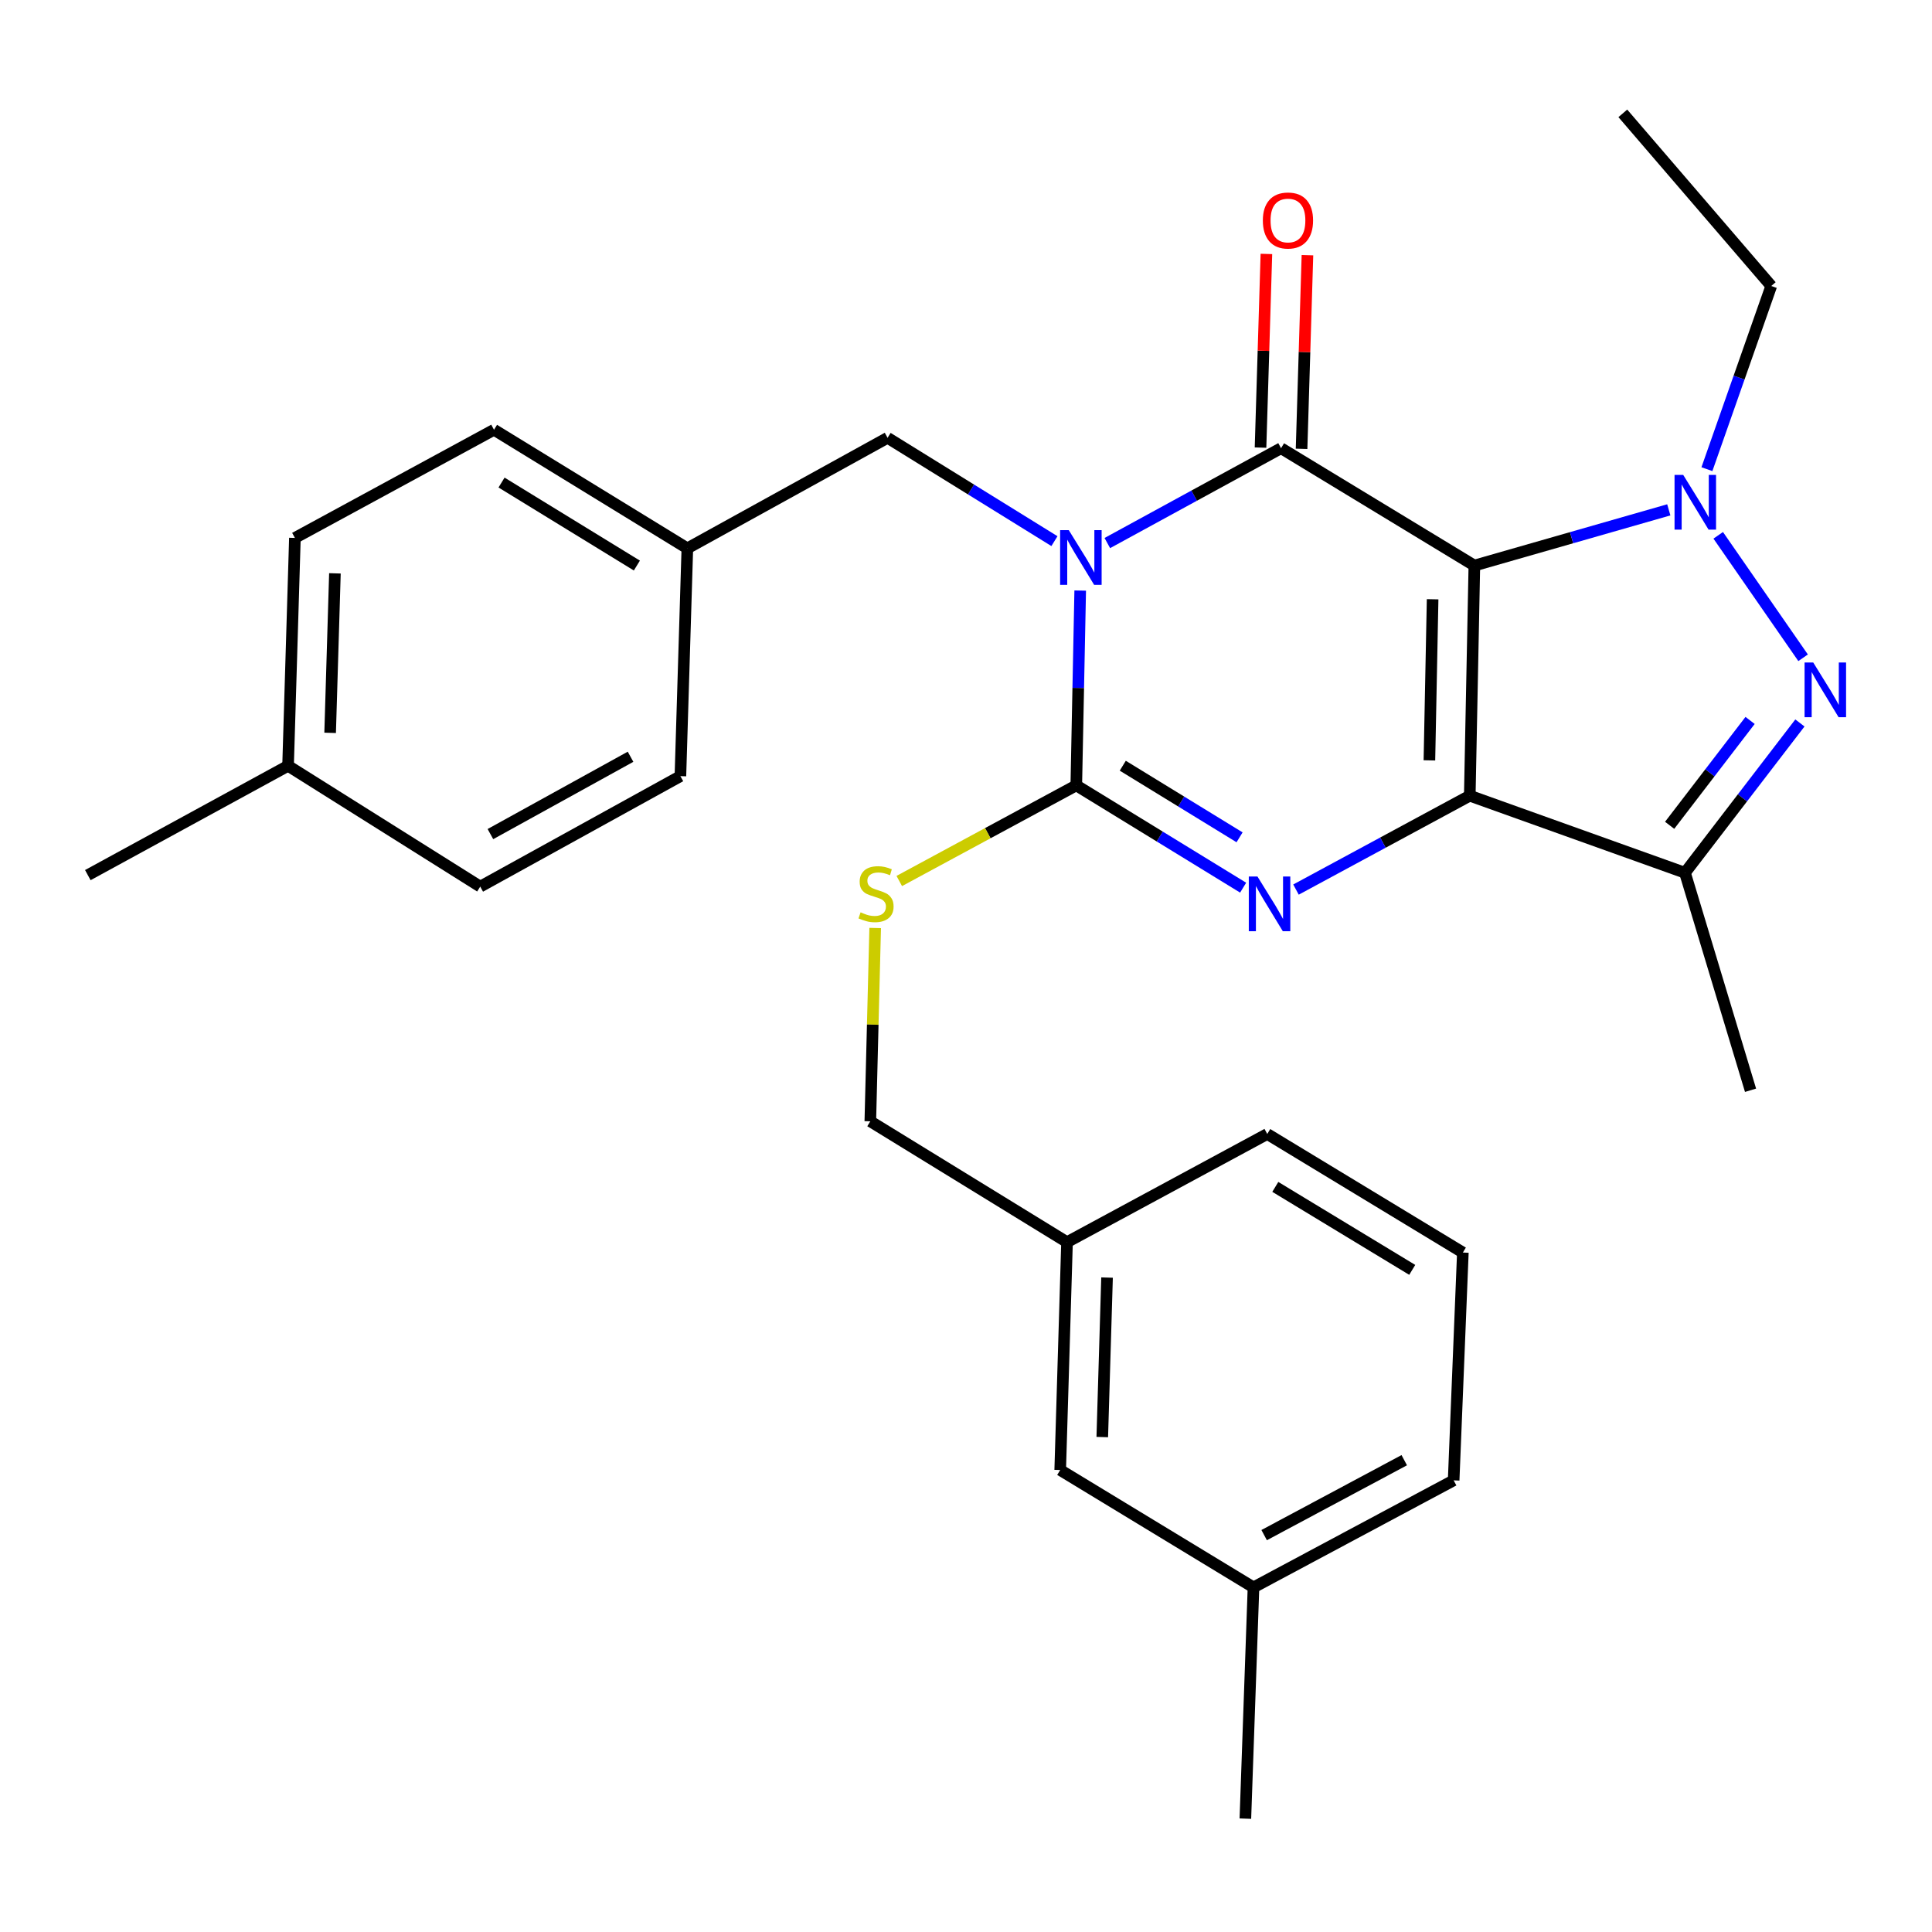 <?xml version='1.0' encoding='iso-8859-1'?>
<svg version='1.1' baseProfile='full'
              xmlns='http://www.w3.org/2000/svg'
                      xmlns:rdkit='http://www.rdkit.org/xml'
                      xmlns:xlink='http://www.w3.org/1999/xlink'
                  xml:space='preserve'
width='1000px' height='1000px' viewBox='0 0 1000 1000'>
<!-- END OF HEADER -->
<rect style='opacity:1.0;fill:#FFFFFF;stroke:none' width='1000' height='1000' x='0' y='0'> </rect>
<path class='bond-0' d='M 763.125,292.732 L 760.752,411.857' style='fill:none;fill-rule:evenodd;stroke:#000000;stroke-width:6px;stroke-linecap:butt;stroke-linejoin:miter;stroke-opacity:1' />
<path class='bond-0' d='M 741.52,310.177 L 739.858,393.565' style='fill:none;fill-rule:evenodd;stroke:#000000;stroke-width:6px;stroke-linecap:butt;stroke-linejoin:miter;stroke-opacity:1' />
<path class='bond-2' d='M 763.125,292.732 L 663.068,231.994' style='fill:none;fill-rule:evenodd;stroke:#000000;stroke-width:6px;stroke-linecap:butt;stroke-linejoin:miter;stroke-opacity:1' />
<path class='bond-5' d='M 763.125,292.732 L 813.446,278.313' style='fill:none;fill-rule:evenodd;stroke:#000000;stroke-width:6px;stroke-linecap:butt;stroke-linejoin:miter;stroke-opacity:1' />
<path class='bond-5' d='M 813.446,278.313 L 863.766,263.895' style='fill:none;fill-rule:evenodd;stroke:#0000FF;stroke-width:6px;stroke-linecap:butt;stroke-linejoin:miter;stroke-opacity:1' />
<path class='bond-3' d='M 760.752,411.857 L 715.777,436.151' style='fill:none;fill-rule:evenodd;stroke:#000000;stroke-width:6px;stroke-linecap:butt;stroke-linejoin:miter;stroke-opacity:1' />
<path class='bond-3' d='M 715.777,436.151 L 670.802,460.444' style='fill:none;fill-rule:evenodd;stroke:#0000FF;stroke-width:6px;stroke-linecap:butt;stroke-linejoin:miter;stroke-opacity:1' />
<path class='bond-7' d='M 760.752,411.857 L 872.143,451.743' style='fill:none;fill-rule:evenodd;stroke:#000000;stroke-width:6px;stroke-linecap:butt;stroke-linejoin:miter;stroke-opacity:1' />
<path class='bond-1' d='M 573.149,281.088 L 618.109,256.541' style='fill:none;fill-rule:evenodd;stroke:#0000FF;stroke-width:6px;stroke-linecap:butt;stroke-linejoin:miter;stroke-opacity:1' />
<path class='bond-1' d='M 618.109,256.541 L 663.068,231.994' style='fill:none;fill-rule:evenodd;stroke:#000000;stroke-width:6px;stroke-linecap:butt;stroke-linejoin:miter;stroke-opacity:1' />
<path class='bond-4' d='M 559.113,305.673 L 558.099,356.091' style='fill:none;fill-rule:evenodd;stroke:#0000FF;stroke-width:6px;stroke-linecap:butt;stroke-linejoin:miter;stroke-opacity:1' />
<path class='bond-4' d='M 558.099,356.091 L 557.084,406.508' style='fill:none;fill-rule:evenodd;stroke:#000000;stroke-width:6px;stroke-linecap:butt;stroke-linejoin:miter;stroke-opacity:1' />
<path class='bond-9' d='M 545.776,280.092 L 502.588,253.351' style='fill:none;fill-rule:evenodd;stroke:#0000FF;stroke-width:6px;stroke-linecap:butt;stroke-linejoin:miter;stroke-opacity:1' />
<path class='bond-9' d='M 502.588,253.351 L 459.401,226.61' style='fill:none;fill-rule:evenodd;stroke:#000000;stroke-width:6px;stroke-linecap:butt;stroke-linejoin:miter;stroke-opacity:1' />
<path class='bond-10' d='M 673.69,232.316 L 675.21,182.199' style='fill:none;fill-rule:evenodd;stroke:#000000;stroke-width:6px;stroke-linecap:butt;stroke-linejoin:miter;stroke-opacity:1' />
<path class='bond-10' d='M 675.21,182.199 L 676.731,132.081' style='fill:none;fill-rule:evenodd;stroke:#FF0000;stroke-width:6px;stroke-linecap:butt;stroke-linejoin:miter;stroke-opacity:1' />
<path class='bond-10' d='M 652.446,231.672 L 653.967,181.554' style='fill:none;fill-rule:evenodd;stroke:#000000;stroke-width:6px;stroke-linecap:butt;stroke-linejoin:miter;stroke-opacity:1' />
<path class='bond-10' d='M 653.967,181.554 L 655.487,131.437' style='fill:none;fill-rule:evenodd;stroke:#FF0000;stroke-width:6px;stroke-linecap:butt;stroke-linejoin:miter;stroke-opacity:1' />
<path class='bond-30' d='M 643.444,459.454 L 600.264,432.981' style='fill:none;fill-rule:evenodd;stroke:#0000FF;stroke-width:6px;stroke-linecap:butt;stroke-linejoin:miter;stroke-opacity:1' />
<path class='bond-30' d='M 600.264,432.981 L 557.084,406.508' style='fill:none;fill-rule:evenodd;stroke:#000000;stroke-width:6px;stroke-linecap:butt;stroke-linejoin:miter;stroke-opacity:1' />
<path class='bond-30' d='M 641.599,433.392 L 611.373,414.862' style='fill:none;fill-rule:evenodd;stroke:#0000FF;stroke-width:6px;stroke-linecap:butt;stroke-linejoin:miter;stroke-opacity:1' />
<path class='bond-30' d='M 611.373,414.862 L 581.147,396.331' style='fill:none;fill-rule:evenodd;stroke:#000000;stroke-width:6px;stroke-linecap:butt;stroke-linejoin:miter;stroke-opacity:1' />
<path class='bond-8' d='M 557.084,406.508 L 511.274,431.256' style='fill:none;fill-rule:evenodd;stroke:#000000;stroke-width:6px;stroke-linecap:butt;stroke-linejoin:miter;stroke-opacity:1' />
<path class='bond-8' d='M 511.274,431.256 L 465.463,456.003' style='fill:none;fill-rule:evenodd;stroke:#CCCC00;stroke-width:6px;stroke-linecap:butt;stroke-linejoin:miter;stroke-opacity:1' />
<path class='bond-6' d='M 889.343,277.079 L 933.281,340.466' style='fill:none;fill-rule:evenodd;stroke:#0000FF;stroke-width:6px;stroke-linecap:butt;stroke-linejoin:miter;stroke-opacity:1' />
<path class='bond-11' d='M 883.496,242.84 L 900.148,195.435' style='fill:none;fill-rule:evenodd;stroke:#0000FF;stroke-width:6px;stroke-linecap:butt;stroke-linejoin:miter;stroke-opacity:1' />
<path class='bond-11' d='M 900.148,195.435 L 916.799,148.031' style='fill:none;fill-rule:evenodd;stroke:#000000;stroke-width:6px;stroke-linecap:butt;stroke-linejoin:miter;stroke-opacity:1' />
<path class='bond-29' d='M 931.631,374.202 L 901.887,412.972' style='fill:none;fill-rule:evenodd;stroke:#0000FF;stroke-width:6px;stroke-linecap:butt;stroke-linejoin:miter;stroke-opacity:1' />
<path class='bond-29' d='M 901.887,412.972 L 872.143,451.743' style='fill:none;fill-rule:evenodd;stroke:#000000;stroke-width:6px;stroke-linecap:butt;stroke-linejoin:miter;stroke-opacity:1' />
<path class='bond-29' d='M 905.845,372.897 L 885.024,400.036' style='fill:none;fill-rule:evenodd;stroke:#0000FF;stroke-width:6px;stroke-linecap:butt;stroke-linejoin:miter;stroke-opacity:1' />
<path class='bond-29' d='M 885.024,400.036 L 864.204,427.175' style='fill:none;fill-rule:evenodd;stroke:#000000;stroke-width:6px;stroke-linecap:butt;stroke-linejoin:miter;stroke-opacity:1' />
<path class='bond-15' d='M 872.143,451.743 L 906.078,564.315' style='fill:none;fill-rule:evenodd;stroke:#000000;stroke-width:6px;stroke-linecap:butt;stroke-linejoin:miter;stroke-opacity:1' />
<path class='bond-13' d='M 452.99,480.328 L 451.732,530.356' style='fill:none;fill-rule:evenodd;stroke:#CCCC00;stroke-width:6px;stroke-linecap:butt;stroke-linejoin:miter;stroke-opacity:1' />
<path class='bond-13' d='M 451.732,530.356 L 450.475,580.385' style='fill:none;fill-rule:evenodd;stroke:#000000;stroke-width:6px;stroke-linecap:butt;stroke-linejoin:miter;stroke-opacity:1' />
<path class='bond-12' d='M 459.401,226.61 L 355.767,283.817' style='fill:none;fill-rule:evenodd;stroke:#000000;stroke-width:6px;stroke-linecap:butt;stroke-linejoin:miter;stroke-opacity:1' />
<path class='bond-28' d='M 916.799,148.031 L 839.968,58.672' style='fill:none;fill-rule:evenodd;stroke:#000000;stroke-width:6px;stroke-linecap:butt;stroke-linejoin:miter;stroke-opacity:1' />
<path class='bond-18' d='M 355.767,283.817 L 352.177,401.726' style='fill:none;fill-rule:evenodd;stroke:#000000;stroke-width:6px;stroke-linecap:butt;stroke-linejoin:miter;stroke-opacity:1' />
<path class='bond-19' d='M 355.767,283.817 L 255.699,222.442' style='fill:none;fill-rule:evenodd;stroke:#000000;stroke-width:6px;stroke-linecap:butt;stroke-linejoin:miter;stroke-opacity:1' />
<path class='bond-19' d='M 329.645,292.728 L 259.597,249.765' style='fill:none;fill-rule:evenodd;stroke:#000000;stroke-width:6px;stroke-linecap:butt;stroke-linejoin:miter;stroke-opacity:1' />
<path class='bond-16' d='M 450.475,580.385 L 552.291,642.941' style='fill:none;fill-rule:evenodd;stroke:#000000;stroke-width:6px;stroke-linecap:butt;stroke-linejoin:miter;stroke-opacity:1' />
<path class='bond-14' d='M 548.76,760.874 L 552.291,642.941' style='fill:none;fill-rule:evenodd;stroke:#000000;stroke-width:6px;stroke-linecap:butt;stroke-linejoin:miter;stroke-opacity:1' />
<path class='bond-14' d='M 570.534,743.82 L 573.005,661.267' style='fill:none;fill-rule:evenodd;stroke:#000000;stroke-width:6px;stroke-linecap:butt;stroke-linejoin:miter;stroke-opacity:1' />
<path class='bond-20' d='M 548.76,760.874 L 648.805,821.624' style='fill:none;fill-rule:evenodd;stroke:#000000;stroke-width:6px;stroke-linecap:butt;stroke-linejoin:miter;stroke-opacity:1' />
<path class='bond-24' d='M 552.291,642.941 L 655.925,586.95' style='fill:none;fill-rule:evenodd;stroke:#000000;stroke-width:6px;stroke-linecap:butt;stroke-linejoin:miter;stroke-opacity:1' />
<path class='bond-17' d='M 149.101,396.378 L 152.643,278.433' style='fill:none;fill-rule:evenodd;stroke:#000000;stroke-width:6px;stroke-linecap:butt;stroke-linejoin:miter;stroke-opacity:1' />
<path class='bond-17' d='M 170.876,379.324 L 173.355,296.762' style='fill:none;fill-rule:evenodd;stroke:#000000;stroke-width:6px;stroke-linecap:butt;stroke-linejoin:miter;stroke-opacity:1' />
<path class='bond-26' d='M 149.101,396.378 L 45.455,452.959' style='fill:none;fill-rule:evenodd;stroke:#000000;stroke-width:6px;stroke-linecap:butt;stroke-linejoin:miter;stroke-opacity:1' />
<path class='bond-31' d='M 149.101,396.378 L 248.567,458.91' style='fill:none;fill-rule:evenodd;stroke:#000000;stroke-width:6px;stroke-linecap:butt;stroke-linejoin:miter;stroke-opacity:1' />
<path class='bond-22' d='M 352.177,401.726 L 248.567,458.91' style='fill:none;fill-rule:evenodd;stroke:#000000;stroke-width:6px;stroke-linecap:butt;stroke-linejoin:miter;stroke-opacity:1' />
<path class='bond-22' d='M 326.366,391.696 L 253.839,431.725' style='fill:none;fill-rule:evenodd;stroke:#000000;stroke-width:6px;stroke-linecap:butt;stroke-linejoin:miter;stroke-opacity:1' />
<path class='bond-21' d='M 255.699,222.442 L 152.643,278.433' style='fill:none;fill-rule:evenodd;stroke:#000000;stroke-width:6px;stroke-linecap:butt;stroke-linejoin:miter;stroke-opacity:1' />
<path class='bond-27' d='M 648.805,821.624 L 644.601,941.328' style='fill:none;fill-rule:evenodd;stroke:#000000;stroke-width:6px;stroke-linecap:butt;stroke-linejoin:miter;stroke-opacity:1' />
<path class='bond-32' d='M 648.805,821.624 L 752.404,766.223' style='fill:none;fill-rule:evenodd;stroke:#000000;stroke-width:6px;stroke-linecap:butt;stroke-linejoin:miter;stroke-opacity:1' />
<path class='bond-32' d='M 654.322,794.572 L 726.841,755.791' style='fill:none;fill-rule:evenodd;stroke:#000000;stroke-width:6px;stroke-linecap:butt;stroke-linejoin:miter;stroke-opacity:1' />
<path class='bond-23' d='M 757.174,648.314 L 655.925,586.95' style='fill:none;fill-rule:evenodd;stroke:#000000;stroke-width:6px;stroke-linecap:butt;stroke-linejoin:miter;stroke-opacity:1' />
<path class='bond-23' d='M 730.971,657.285 L 660.096,614.331' style='fill:none;fill-rule:evenodd;stroke:#000000;stroke-width:6px;stroke-linecap:butt;stroke-linejoin:miter;stroke-opacity:1' />
<path class='bond-25' d='M 757.174,648.314 L 752.404,766.223' style='fill:none;fill-rule:evenodd;stroke:#000000;stroke-width:6px;stroke-linecap:butt;stroke-linejoin:miter;stroke-opacity:1' />
<path  class='atom-2' d='M 553.198 274.403
L 562.478 289.403
Q 563.398 290.883, 564.878 293.563
Q 566.358 296.243, 566.438 296.403
L 566.438 274.403
L 570.198 274.403
L 570.198 302.723
L 566.318 302.723
L 556.358 286.323
Q 555.198 284.403, 553.958 282.203
Q 552.758 280.003, 552.398 279.323
L 552.398 302.723
L 548.718 302.723
L 548.718 274.403
L 553.198 274.403
' fill='#0000FF'/>
<path  class='atom-4' d='M 650.857 453.676
L 660.137 468.676
Q 661.057 470.156, 662.537 472.836
Q 664.017 475.516, 664.097 475.676
L 664.097 453.676
L 667.857 453.676
L 667.857 481.996
L 663.977 481.996
L 654.017 465.596
Q 652.857 463.676, 651.617 461.476
Q 650.417 459.276, 650.057 458.596
L 650.057 481.996
L 646.377 481.996
L 646.377 453.676
L 650.857 453.676
' fill='#0000FF'/>
<path  class='atom-6' d='M 871.22 245.806
L 880.5 260.806
Q 881.42 262.286, 882.9 264.966
Q 884.38 267.646, 884.46 267.806
L 884.46 245.806
L 888.22 245.806
L 888.22 274.126
L 884.34 274.126
L 874.38 257.726
Q 873.22 255.806, 871.98 253.606
Q 870.78 251.406, 870.42 250.726
L 870.42 274.126
L 866.74 274.126
L 866.74 245.806
L 871.22 245.806
' fill='#0000FF'/>
<path  class='atom-7' d='M 938.523 342.899
L 947.803 357.899
Q 948.723 359.379, 950.203 362.059
Q 951.683 364.739, 951.763 364.899
L 951.763 342.899
L 955.523 342.899
L 955.523 371.219
L 951.643 371.219
L 941.683 354.819
Q 940.523 352.899, 939.283 350.699
Q 938.083 348.499, 937.723 347.819
L 937.723 371.219
L 934.043 371.219
L 934.043 342.899
L 938.523 342.899
' fill='#0000FF'/>
<path  class='atom-9' d='M 445.438 472.219
Q 445.758 472.339, 447.078 472.899
Q 448.398 473.459, 449.838 473.819
Q 451.318 474.139, 452.758 474.139
Q 455.438 474.139, 456.998 472.859
Q 458.558 471.539, 458.558 469.259
Q 458.558 467.699, 457.758 466.739
Q 456.998 465.779, 455.798 465.259
Q 454.598 464.739, 452.598 464.139
Q 450.078 463.379, 448.558 462.659
Q 447.078 461.939, 445.998 460.419
Q 444.958 458.899, 444.958 456.339
Q 444.958 452.779, 447.358 450.579
Q 449.798 448.379, 454.598 448.379
Q 457.878 448.379, 461.598 449.939
L 460.678 453.019
Q 457.278 451.619, 454.718 451.619
Q 451.958 451.619, 450.438 452.779
Q 448.918 453.899, 448.958 455.859
Q 448.958 457.379, 449.718 458.299
Q 450.518 459.219, 451.638 459.739
Q 452.798 460.259, 454.718 460.859
Q 457.278 461.659, 458.798 462.459
Q 460.318 463.259, 461.398 464.899
Q 462.518 466.499, 462.518 469.259
Q 462.518 473.179, 459.878 475.299
Q 457.278 477.379, 452.918 477.379
Q 450.398 477.379, 448.478 476.819
Q 446.598 476.299, 444.358 475.379
L 445.438 472.219
' fill='#CCCC00'/>
<path  class='atom-11' d='M 653.646 114.129
Q 653.646 107.329, 657.006 103.529
Q 660.366 99.729, 666.646 99.729
Q 672.926 99.729, 676.286 103.529
Q 679.646 107.329, 679.646 114.129
Q 679.646 121.009, 676.246 124.929
Q 672.846 128.809, 666.646 128.809
Q 660.406 128.809, 657.006 124.929
Q 653.646 121.049, 653.646 114.129
M 666.646 125.609
Q 670.966 125.609, 673.286 122.729
Q 675.646 119.809, 675.646 114.129
Q 675.646 108.569, 673.286 105.769
Q 670.966 102.929, 666.646 102.929
Q 662.326 102.929, 659.966 105.729
Q 657.646 108.529, 657.646 114.129
Q 657.646 119.849, 659.966 122.729
Q 662.326 125.609, 666.646 125.609
' fill='#FF0000'/>
</svg>
